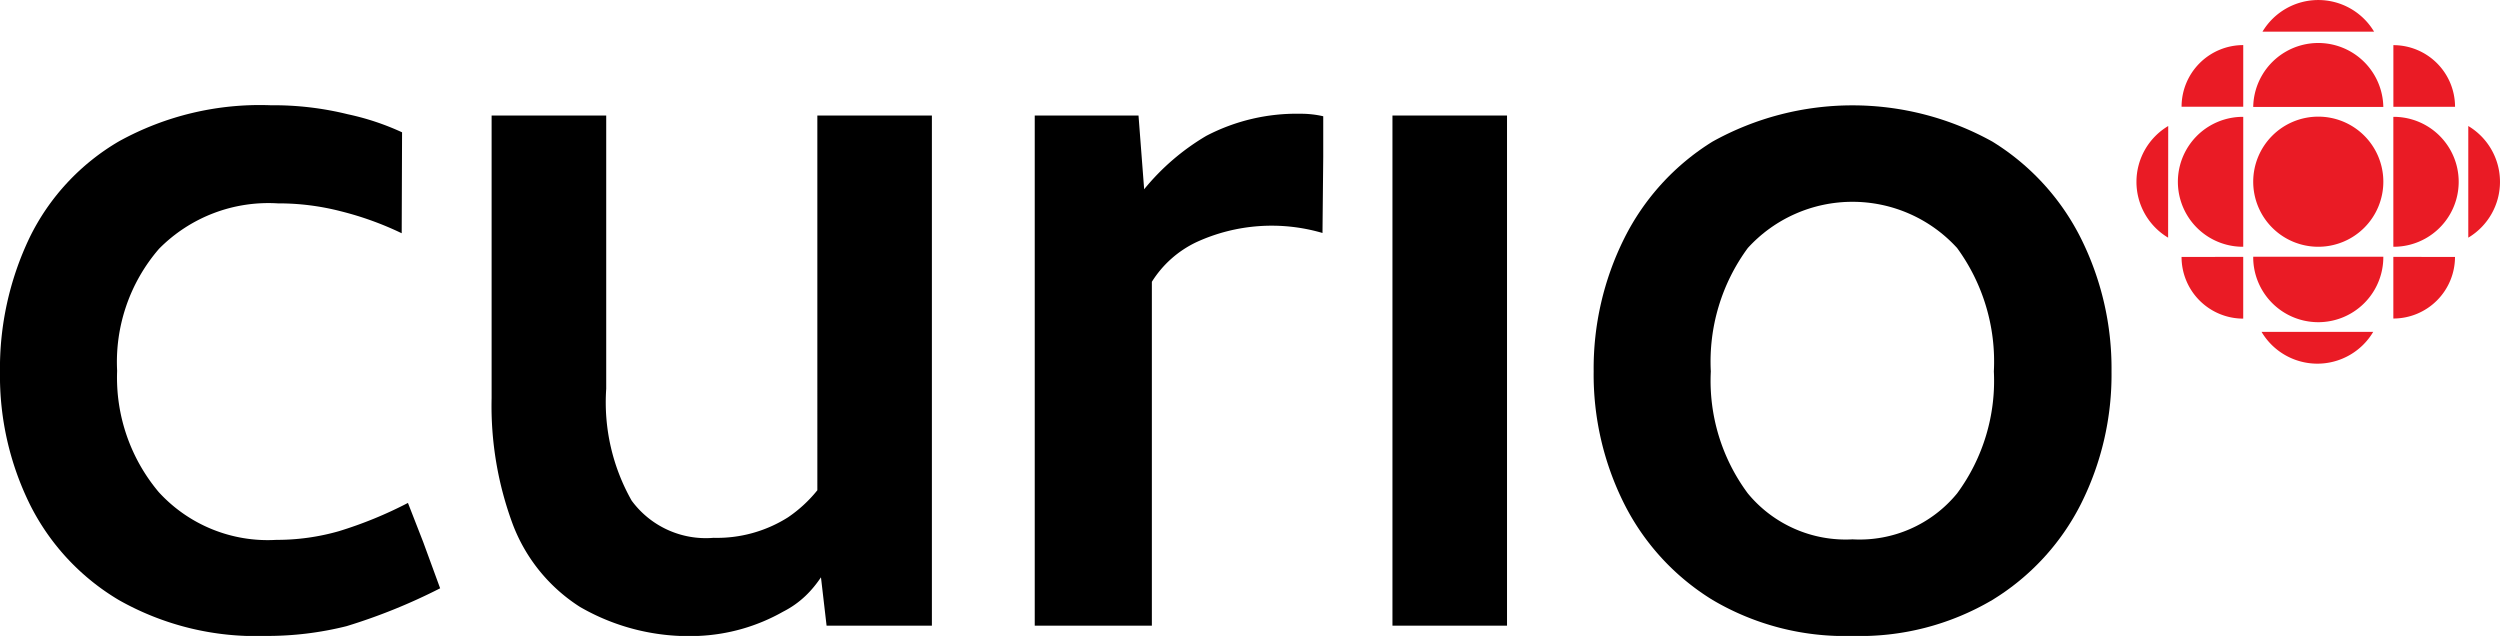 <svg xmlns="http://www.w3.org/2000/svg" width="129.731" height="33" viewBox="0 0 129.731 33">
  <g id="Group_1860" data-name="Group 1860" transform="translate(-307.142 -470.477)">
    <g id="Group_1614" data-name="Group 1614">
      <g id="Group_1609" data-name="Group 1609">
        <path id="Path_595" data-name="Path 595" d="M424.067,479.912a3.376,3.376,0,1,1,3.382,3.37h-.007A3.374,3.374,0,0,1,424.067,479.912Z" fill="#ea1b25"/>
        <path id="Path_596" data-name="Path 596" d="M427.442,479.912" fill="#ea1b25"/>
      </g>
      <path id="Path_597" data-name="Path 597" d="M423.549,483.282a3.371,3.371,0,0,1-.1-6.741h.1Z" fill="#ea1b25"/>
      <path id="Path_598" data-name="Path 598" d="M431.338,487.006v-3.2l3.2.005A3.2,3.2,0,0,1,431.338,487.006Z" fill="#ea1b25"/>
      <path id="Path_599" data-name="Path 599" d="M423.549,472.817v3.2h-3.2a3.2,3.2,0,0,1,3.2-3.2Z" fill="#ea1b25"/>
      <path id="Path_600" data-name="Path 600" d="M423.548,487.006v-3.2l-3.2.005a3.2,3.2,0,0,0,3.194,3.2Z" fill="#ea1b25"/>
      <g id="Group_1610" data-name="Group 1610">
        <path id="Path_601" data-name="Path 601" d="M435.227,482.81v-5.794a3.373,3.373,0,0,1,0,5.794Z" fill="#ea1b25"/>
      </g>
      <g id="Group_1611" data-name="Group 1611">
        <path id="Path_602" data-name="Path 602" d="M424.547,472.122h5.793a3.374,3.374,0,0,0-5.793,0Z" fill="#ea1b25"/>
      </g>
      <g id="Group_1612" data-name="Group 1612">
        <path id="Path_603" data-name="Path 603" d="M430.3,487.7H424.5a3.369,3.369,0,0,0,5.793,0Z" fill="#ea1b25"/>
      </g>
      <path id="Path_604" data-name="Path 604" d="M430.818,483.8a3.376,3.376,0,0,1-6.751.1v-.1Z" fill="#ea1b25"/>
      <path id="Path_605" data-name="Path 605" d="M431.338,483.282a3.371,3.371,0,0,0,.1-6.741h-.1Z" fill="#ea1b25"/>
      <path id="Path_606" data-name="Path 606" d="M430.818,476.026a3.376,3.376,0,0,0-6.751,0Z" fill="#ea1b25"/>
      <g id="Group_1613" data-name="Group 1613">
        <path id="Path_607" data-name="Path 607" d="M419.651,482.81l.005-5.794a3.373,3.373,0,0,0-.005,5.794Z" fill="#ea1b25"/>
      </g>
      <path id="Path_608" data-name="Path 608" d="M434.54,476.02h-3.2v-3.2A3.2,3.2,0,0,1,434.54,476.02Z" fill="#ea1b25"/>
    </g>
    <path id="Path_638" data-name="Path 638" d="M343.37,503.477a11.276,11.276,0,0,1-6.132-1.506,8.764,8.764,0,0,1-3.479-4.265,17.643,17.643,0,0,1-1.106-6.572V476.472H338.6v14.182a10.352,10.352,0,0,0,1.319,5.8,4.779,4.779,0,0,0,4.252,1.932,6.892,6.892,0,0,0,3.866-1.066,6.97,6.97,0,0,0,2.532-3.119l-1.013,3.066V476.472H355.5v26.472h-5.465l-.56-4.825,1.386.427c-.728,1.1-1.237,2.733-3.082,3.672A9.735,9.735,0,0,1,343.37,503.477Z"/>
    <path id="Path_639" data-name="Path 639" d="M379.4,502.944V476.472h5.945v26.472Z"/>
    <path id="Path_640" data-name="Path 640" d="M403.277,503.477a13.484,13.484,0,0,1-7.264-1.866,12.378,12.378,0,0,1-4.585-4.985,14.944,14.944,0,0,1-1.587-6.878,15.108,15.108,0,0,1,1.587-6.9,12.426,12.426,0,0,1,4.585-5.025,14.955,14.955,0,0,1,14.515,0,12.411,12.411,0,0,1,4.6,5.025,15.121,15.121,0,0,1,1.586,6.9,14.956,14.956,0,0,1-1.586,6.878,12.364,12.364,0,0,1-4.6,4.985A13.5,13.5,0,0,1,403.277,503.477Zm0-5.012a6.541,6.541,0,0,0,5.425-2.386,9.843,9.843,0,0,0,1.906-6.331,9.993,9.993,0,0,0-1.906-6.4,7.348,7.348,0,0,0-10.863,0,9.944,9.944,0,0,0-1.919,6.4,9.8,9.8,0,0,0,1.919,6.331A6.579,6.579,0,0,0,403.277,498.465Z"/>
    <path id="Path_641" data-name="Path 641" d="M375.808,476.51a5.172,5.172,0,0,0-1.18-.13,10.123,10.123,0,0,0-4.887,1.146,12.073,12.073,0,0,0-3.226,2.772l-.293-3.826h-5.385v26.472h6.078V485.1a5.513,5.513,0,0,1,2.317-2.06,9.364,9.364,0,0,1,6.537-.473l.039-3.961Z"/>
    <path id="Path_642" data-name="Path 642" d="M328.311,496.575a21.252,21.252,0,0,1-3.575,1.464,11.7,11.7,0,0,1-3.252.453,7.662,7.662,0,0,1-6.105-2.479,9.231,9.231,0,0,1-2.159-6.292,8.983,8.983,0,0,1,2.172-6.331,7.973,7.973,0,0,1,6.172-2.359,12.865,12.865,0,0,1,3.278.413,16.388,16.388,0,0,1,3.145,1.137l.019-5.238a13.317,13.317,0,0,0-2.817-.937,16.041,16.041,0,0,0-4-.467,15.111,15.111,0,0,0-7.864,1.866,11.756,11.756,0,0,0-4.652,5.012,15.731,15.731,0,0,0-1.532,6.984,15.084,15.084,0,0,0,1.559,6.865,12,12,0,0,0,4.625,4.958,14.446,14.446,0,0,0,7.6,1.853,16.912,16.912,0,0,0,4.2-.507,29.872,29.872,0,0,0,4.857-1.965l-.879-2.4Z"/>
  </g>
</svg>
